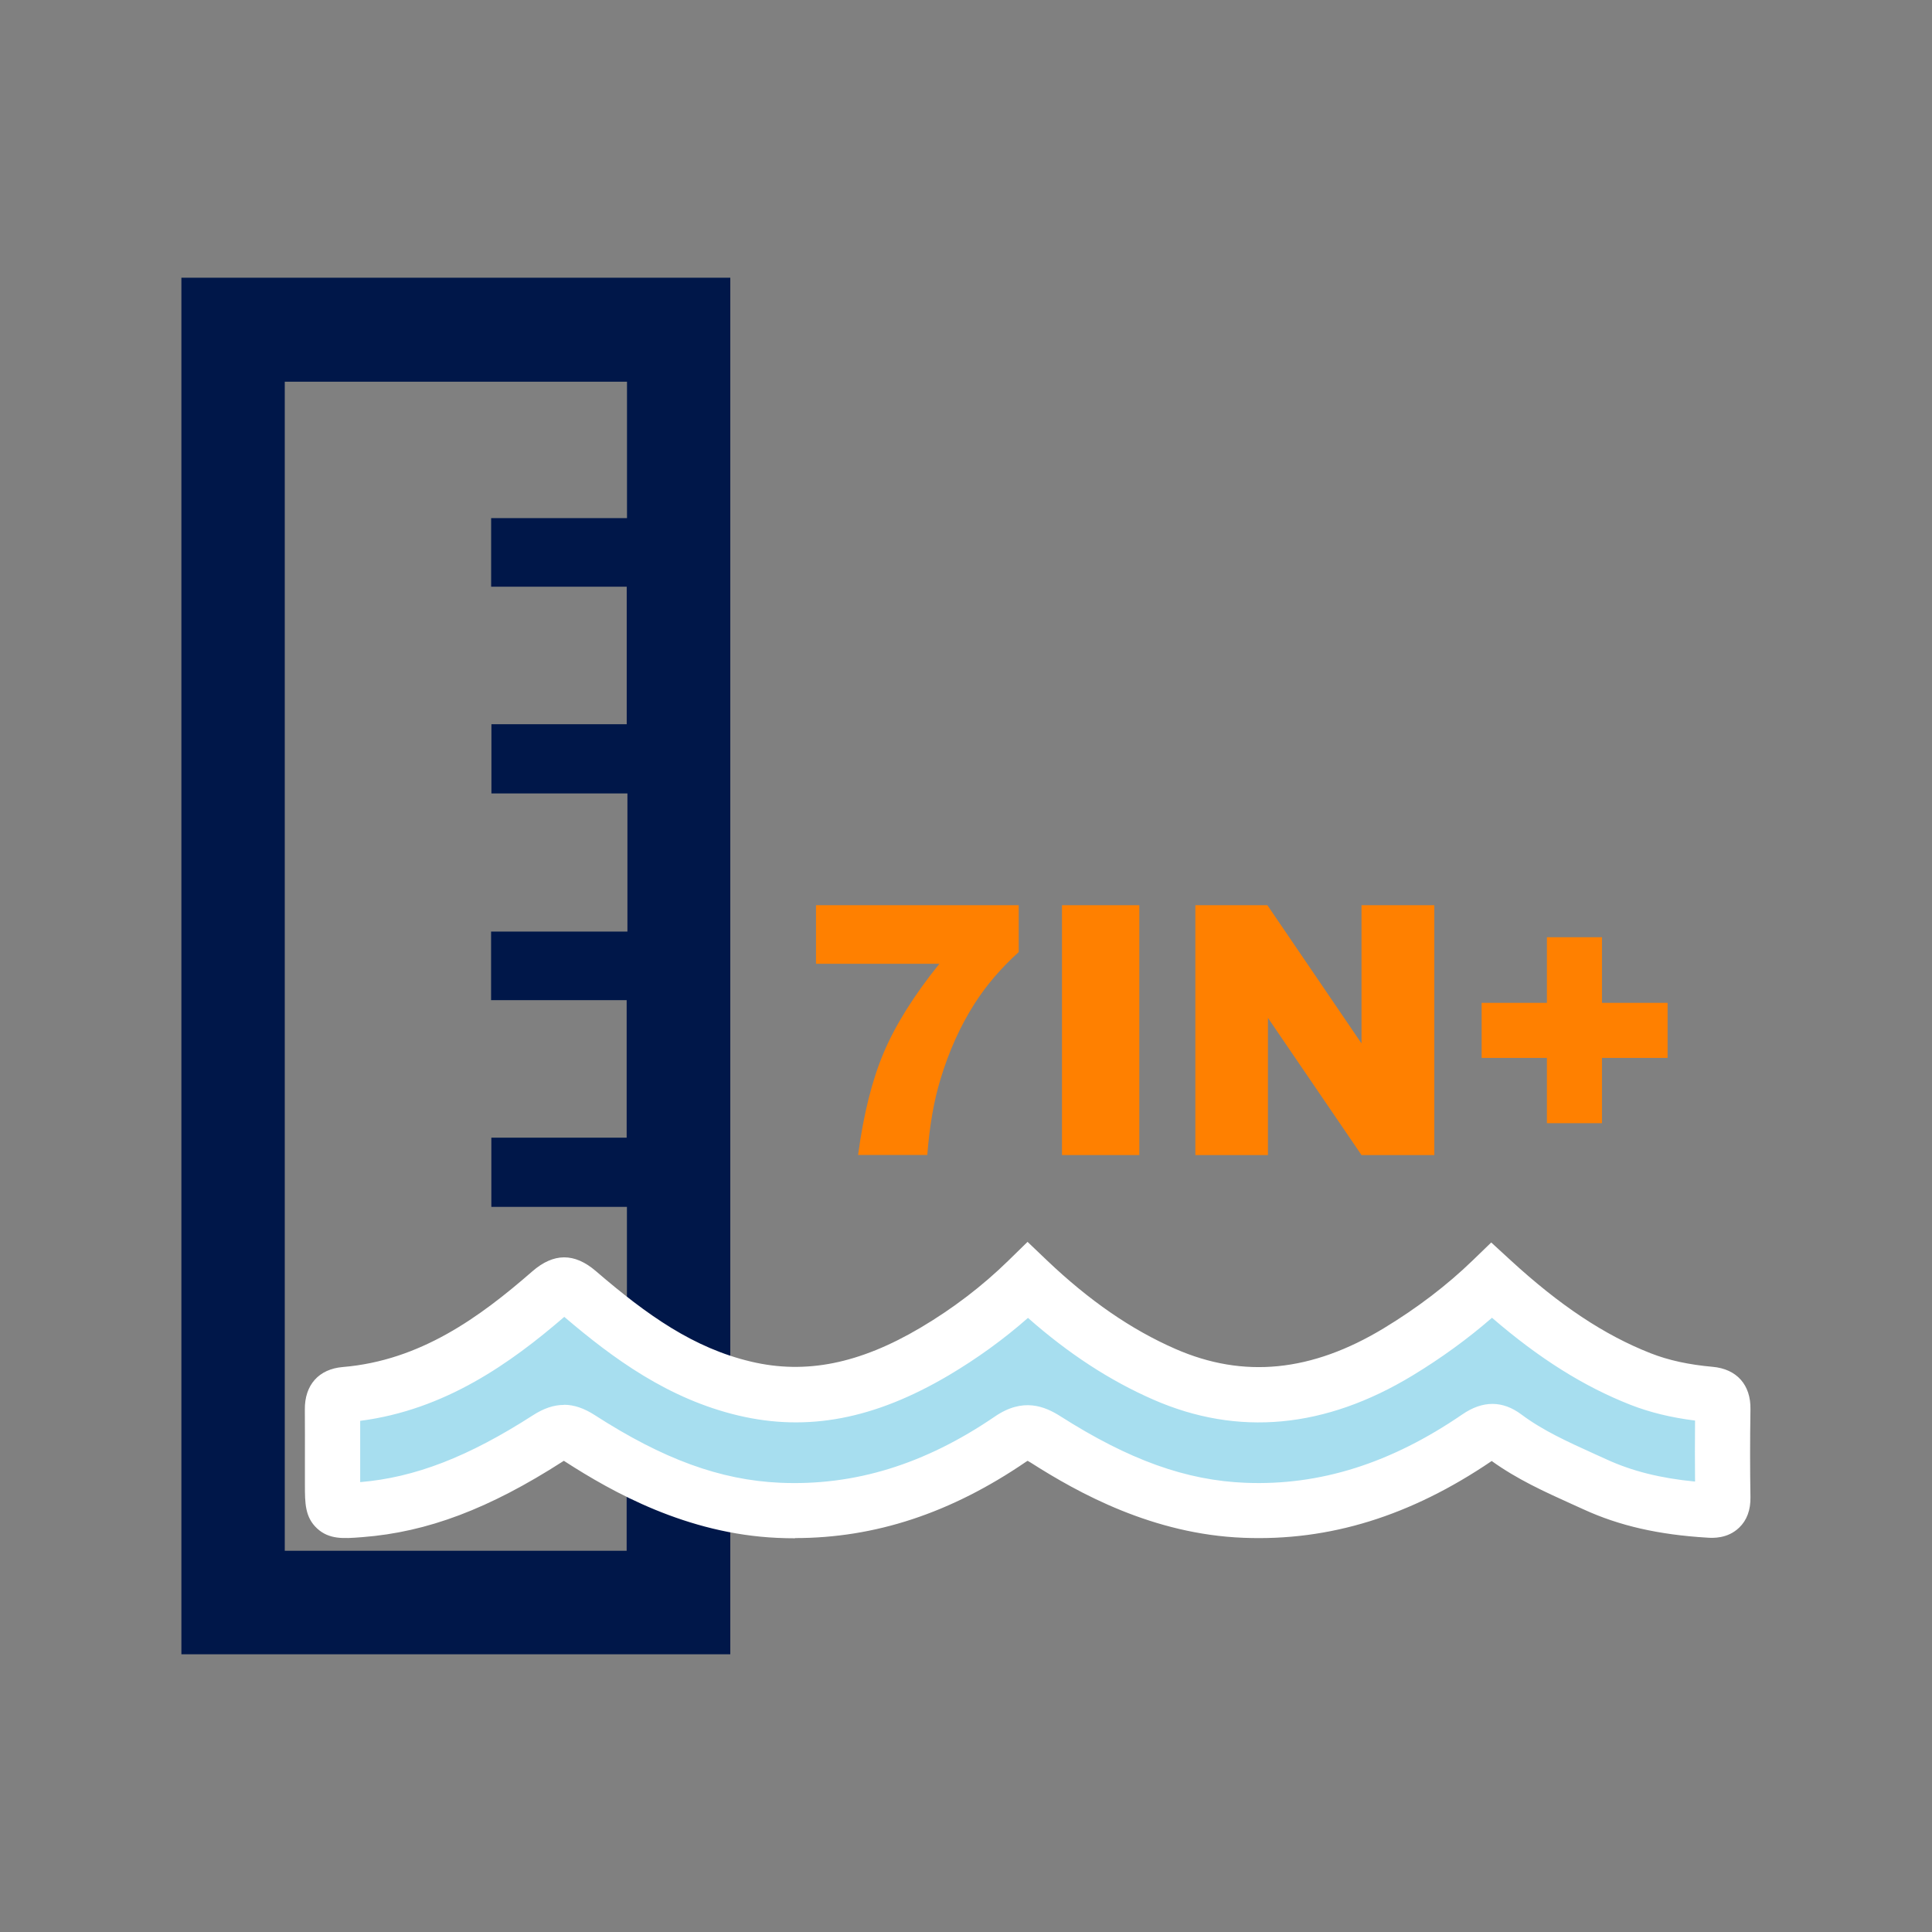 <?xml version="1.0" encoding="UTF-8"?> <svg xmlns="http://www.w3.org/2000/svg" id="Layer_1" viewBox="0 0 280 280"><rect x="0" y="0" width="280" height="280" fill="#808080" stroke="none"/><defs><style>.cls-1{fill:#001749;}.cls-2{fill:#fff;}.cls-3{fill:#ff8000;}.cls-4{fill:#a7deef;}</style></defs><g id="_9Uj1zV.tif"><path class="cls-1" d="m26.29,40.25h79.55v199.5H26.29V40.25Zm64.65,74.74h-19.72v-10.03h19.61v-19.93h-19.65v-9.94h19.69v-19.77h-49.6v169.43h49.55v-19.88h-19.66v-9.94h19.7v-20.02h-19.65v-10.03h19.61v-19.93h-19.65v-9.94h19.76v-20.02Z"></path></g><path class="cls-3" d="m118.27,131.19h29.37v6.79c-2.55,2.31-4.69,4.8-6.4,7.48-2.08,3.26-3.71,6.89-4.92,10.89-.96,3.11-1.6,6.79-1.93,11.04h-10.03c.79-5.91,2.03-10.87,3.73-14.87,1.7-4,4.38-8.28,8.05-12.84h-17.88v-8.5Z"></path><path class="cls-3" d="m153.91,131.19h11.21v36.21h-11.21v-36.21Z"></path><path class="cls-3" d="m173.23,131.19h10.45l13.64,20.03v-20.03h10.55v36.21h-10.55l-13.56-19.88v19.88h-10.52v-36.21Z"></path><path class="cls-3" d="m214.73,145.34h9.46v-9.51h7.98v9.51h9.51v7.98h-9.51v9.46h-7.98v-9.46h-9.46v-7.98Z"></path><path class="cls-4" d="m148.97,185.55c5.92,5.64,12.39,10.38,19.8,13.63,11.84,5.18,23.13,3.27,33.9-3.26,4.88-2.96,9.43-6.36,13.54-10.33,6.46,5.94,13.39,11.08,21.58,14.29,3.23,1.27,6.63,1.91,10.07,2.22,1.47.13,1.86.73,1.84,2.1-.06,4.29-.07,8.59,0,12.88.03,1.53-.58,1.9-1.99,1.81-5.72-.34-11.25-1.32-16.53-3.74-4.49-2.06-9.08-3.96-13.06-6.94-1.48-1.11-2.5-.9-3.91.07-10.17,6.97-21.22,11.1-33.8,10.62-10.74-.41-20.05-4.65-28.87-10.26-1.91-1.21-3.15-1.38-5.1-.04-10.11,6.9-21.14,10.86-33.6,10.29-10.73-.48-20.02-4.77-28.81-10.43-1.77-1.14-2.88-1.13-4.64,0-8.3,5.34-17.06,9.56-27.14,10.33-4.06.31-4.06.4-4.06-3.62,0-3.64.03-7.28,0-10.92-.02-1.32.34-2.01,1.84-2.14,11.87-.99,21.14-7.32,29.75-14.83,1.57-1.36,2.34-1.43,3.97-.03,7.17,6.17,14.68,11.74,24.2,13.99,10.05,2.38,18.99-.34,27.51-5.37,4.91-2.9,9.44-6.34,13.52-10.32Z"></path><path class="cls-2" d="m115.23,222.94c-.85,0-1.71-.02-2.57-.06-13.13-.59-23.86-6.6-30.79-11.07-.06-.04-.11-.07-.15-.1-.05.03-.1.06-.16.1-10.66,6.85-19.6,10.23-29,10.96l-.26.02c-2.46.19-4.58.35-6.34-1.27-1.77-1.64-1.77-3.71-1.77-6.34,0-1.23,0-2.45,0-3.68,0-2.4.01-4.81-.01-7.21-.04-3.57,2.02-5.88,5.5-6.17,11.23-.94,19.83-7.21,27.46-13.86,3.1-2.7,6.11-2.71,9.21-.05,7.51,6.46,14.21,11.17,22.51,13.13,7.91,1.87,15.71.31,24.55-4.92,4.68-2.77,8.97-6.04,12.75-9.74l2.76-2.7,2.79,2.66c6.14,5.85,12.24,10.06,18.65,12.86,9.87,4.32,19.75,3.33,30.22-3.02,4.83-2.93,9.14-6.22,12.83-9.79l2.71-2.62,2.78,2.55c7.16,6.58,13.63,10.88,20.34,13.51,2.57,1.01,5.5,1.65,8.97,1.96,3.49.31,5.54,2.61,5.48,6.14-.07,4.64-.07,8.81,0,12.75.03,1.86-.52,3.35-1.64,4.42-1.69,1.63-3.87,1.5-4.59,1.45-7.07-.42-12.78-1.72-17.96-4.1l-1.77-.8c-3.87-1.75-7.86-3.56-11.54-6.21-11.74,7.97-23.49,11.62-35.94,11.13-13.12-.5-23.9-6.45-30.86-10.89-.2-.13-.35-.21-.46-.27-.06.04-.14.09-.24.15-10.86,7.42-21.84,11.05-33.47,11.05Zm-33.51-19.35c1.47,0,2.93.5,4.48,1.5,9.91,6.39,18.19,9.41,26.82,9.8,10.8.48,20.99-2.65,31.17-9.6,4.08-2.79,7.22-1.48,9.5-.03,9.96,6.34,18.24,9.31,26.87,9.64,10.76.42,21.03-2.83,31.38-9.92,2.96-2.03,5.84-2.02,8.57.03,3.1,2.32,6.71,3.95,10.52,5.68l1.81.82c3.7,1.7,7.82,2.73,12.82,3.21-.03-2.81-.03-5.72,0-8.84-3.5-.44-6.56-1.19-9.35-2.28-6.77-2.66-13.22-6.7-20.08-12.62-3.46,3.01-7.31,5.82-11.5,8.36-12.68,7.69-25.32,8.87-37.57,3.51-6.29-2.75-12.27-6.64-18.18-11.85-3.52,3.1-7.38,5.89-11.5,8.33-10.74,6.34-20.42,8.19-30.46,5.82-10.15-2.4-18.14-8.24-25.24-14.3-7.75,6.68-17.26,13.48-29.58,15.07.01,1.87,0,3.75,0,5.62,0,1.09,0,2.17,0,3.26,7.92-.66,15.65-3.65,25.04-9.69,1.55-1,3.02-1.5,4.49-1.5Zm67.45,8.03h0Zm-67.76-.06h0Z"></path></svg> 